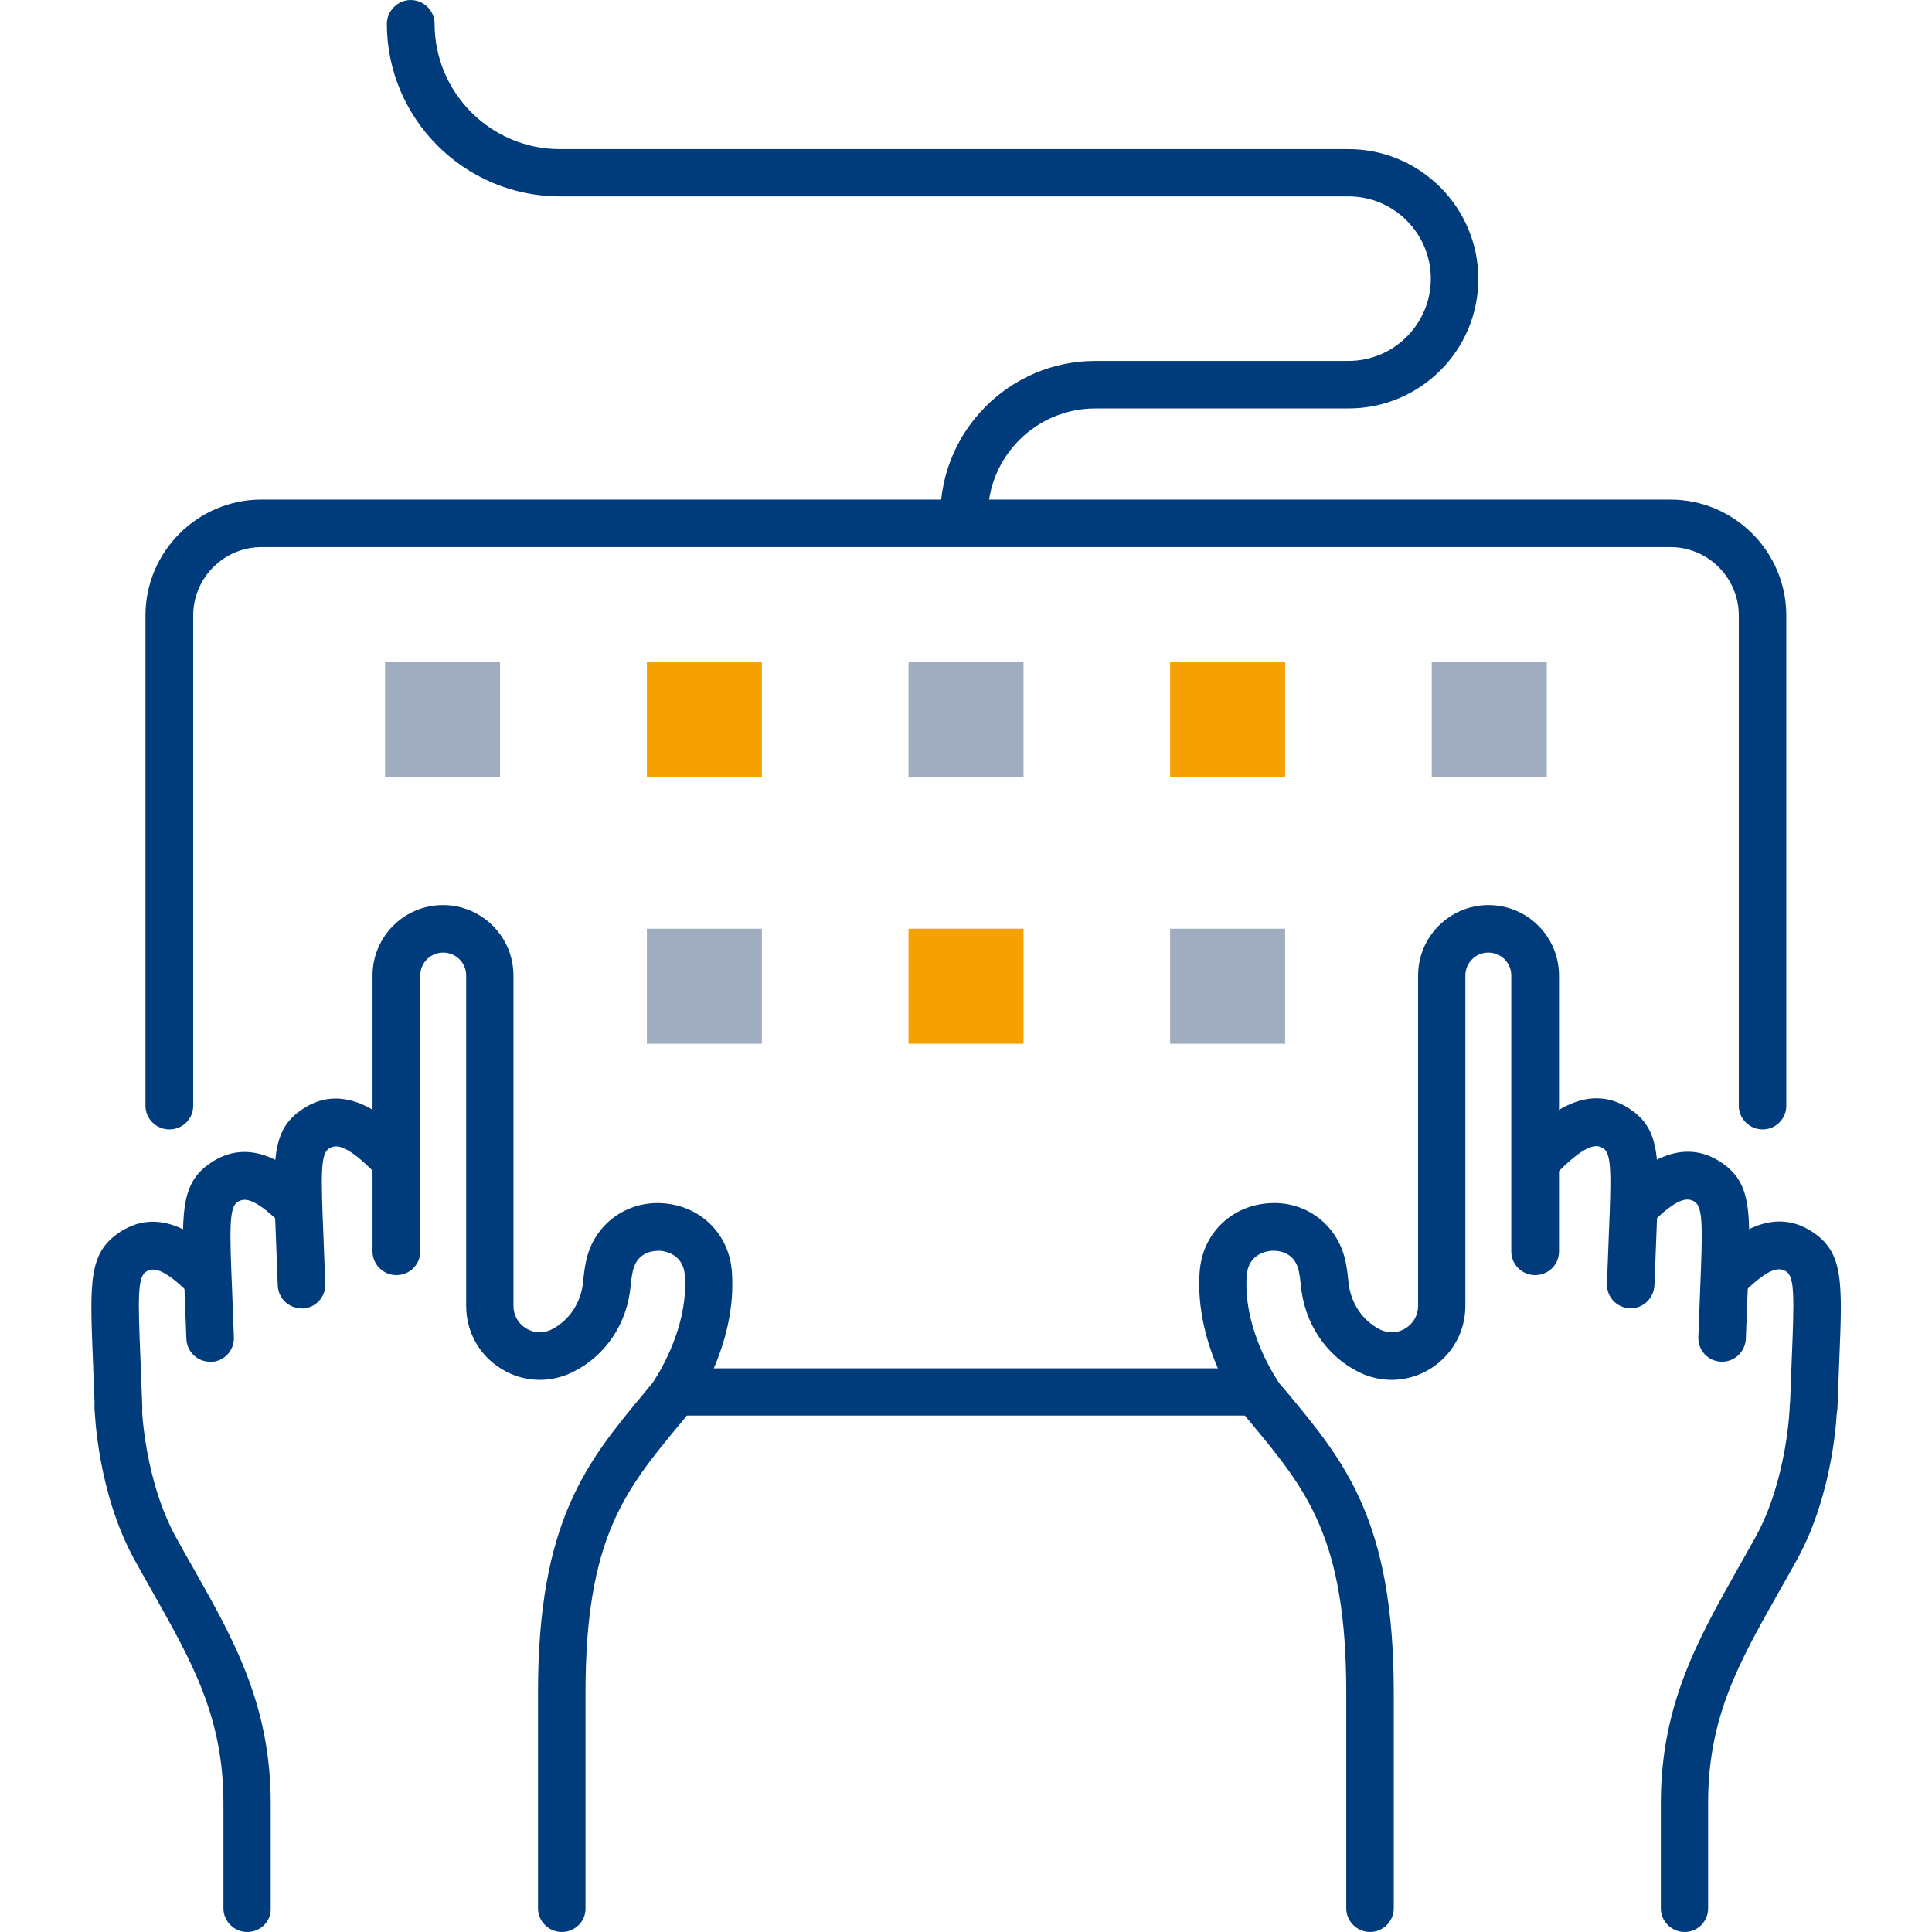 <?xml version="1.0" encoding="utf-8"?>
<!-- Generator: Adobe Illustrator 25.2.0, SVG Export Plug-In . SVG Version: 6.00 Build 0)  -->
<svg version="1.1" xmlns="http://www.w3.org/2000/svg" xmlns:xlink="http://www.w3.org/1999/xlink" x="0px" y="0px"
	 viewBox="0 0 85 85" style="enable-background:new 0 0 85 85;" xml:space="preserve">
<style type="text/css">
	.st0{display:none;}
	.st1{display:inline;}
	.st2{fill:#003B7C;}
	.st3{fill:#A0ADC1;}
	.st4{fill:#F5A101;}
</style>
<g id="Arbeitsplatz" class="st0">
	<g class="st1">
		<g>
			<path class="st2" d="M49.5,16.49h-4.88c-0.53,0-0.97-0.43-0.97-0.97s0.43-0.97,0.97-0.97h4.88c0.53,0,0.97,0.43,0.97,0.97
				S50.04,16.49,49.5,16.49z"/>
		</g>
		<g>
			<path class="st2" d="M45.75,24.97c-0.39,0-0.77-0.24-0.91-0.64c-0.18-0.5,0.08-1.06,0.58-1.24l4.93-1.79
				c0.5-0.18,1.06,0.08,1.24,0.58c0.18,0.5-0.08,1.06-0.58,1.24l-4.93,1.79C45.97,24.95,45.86,24.97,45.75,24.97z"/>
		</g>
		<g>
			<path class="st2" d="M51.06,9.82c-0.11,0-0.22-0.02-0.33-0.06l-4.9-1.78c-0.5-0.18-0.76-0.74-0.58-1.24s0.74-0.76,1.24-0.58
				l4.9,1.78c0.5,0.18,0.76,0.74,0.58,1.24C51.83,9.57,51.46,9.82,51.06,9.82z"/>
		</g>
		<g>
			<path class="st2" d="M34.09,62.66c-0.41,0-0.79-0.26-0.92-0.67c-0.17-0.51,0.11-1.05,0.62-1.22l2.76-0.9
				c13-3.59,26.69-3.55,39.63,0.1l2.8,0.79c0.51,0.14,0.81,0.68,0.67,1.19c-0.14,0.52-0.68,0.81-1.19,0.67l-2.8-0.79
				c-12.6-3.56-25.93-3.6-38.55-0.11l-2.72,0.89C34.29,62.64,34.18,62.66,34.09,62.66z"/>
		</g>
		<g>
			<path class="st2" d="M78.71,85c-0.53,0-0.97-0.43-0.97-0.97V44.45c0-0.92-0.75-1.67-1.67-1.67H36.72c-0.92,0-1.67,0.75-1.67,1.67
				v39.58c0,0.53-0.43,0.97-0.97,0.97s-0.97-0.43-0.97-0.97V44.45c0-1.99,1.62-3.6,3.6-3.6h39.35c1.99,0,3.6,1.62,3.6,3.6v39.58
				C79.68,84.57,79.24,85,78.71,85z"/>
		</g>
		<g>
			<path class="st2" d="M71.81,42.78c-0.53,0-0.97-0.43-0.97-0.97v-1.13c0-1.62-1.32-2.94-2.94-2.94h-9.24
				c-1.62,0-2.94,1.32-2.94,2.94v1.13c0,0.53-0.43,0.97-0.97,0.97s-0.97-0.43-0.97-0.97v-1.13c0-2.69,2.19-4.87,4.87-4.87h9.24
				c2.69,0,4.87,2.19,4.87,4.87v1.13C72.77,42.35,72.34,42.78,71.81,42.78z"/>
		</g>
		<g>
			<path class="st2" d="M63.28,37.2c-0.53,0-0.97-0.37-0.97-0.83V30.6c0-0.46,0.43-0.83,0.97-0.83s0.97,0.37,0.97,0.83v5.77
				C64.24,36.83,63.81,37.2,63.28,37.2z"/>
		</g>
		<g>
			<path class="st2" d="M65.08,31.07h-7.62c-0.53,0-0.97-0.43-0.97-0.97V0.97c0-0.53,0.43-0.97,0.97-0.97h7.62c2.75,0,5,2.24,5,5
				v21.08C70.07,28.83,67.83,31.07,65.08,31.07z M58.42,29.13h6.66c1.69,0,3.06-1.37,3.06-3.06V5c0-1.69-1.37-3.06-3.06-3.06h-6.66
				V29.13z"/>
		</g>
		<g>
			<path class="st3" d="M61.2,26.35V4.71h4c0.09,0,0.15,0.07,0.15,0.15V26.2c0,0.09-0.07,0.15-0.15,0.15H61.2z"/>
		</g>
		<g>
			<path class="st2" d="M23.65,85c-0.53,0-0.97-0.43-0.97-0.97V62.66H7.26v21.38c0,0.53-0.43,0.97-0.97,0.97s-0.97-0.43-0.97-0.97
				V61.69c0-0.53,0.43-0.97,0.97-0.97h17.36c0.53,0,0.97,0.43,0.97,0.97v22.34C24.61,84.57,24.18,85,23.65,85z"/>
		</g>
		<g>
			<path class="st2" d="M6.29,62.66c-0.53,0-0.97-0.43-0.97-0.97V44.8c0-0.53,0.43-0.97,0.97-0.97s0.97,0.43,0.97,0.97v16.89
				C7.26,62.22,6.82,62.66,6.29,62.66z"/>
		</g>
		<g>
			<path class="st2" d="M23.65,57.33H11.89c-0.53,0-0.97-0.43-0.97-0.97s0.43-0.97,0.97-0.97h11.76c0.53,0,0.97,0.43,0.97,0.97
				S24.18,57.33,23.65,57.33z"/>
		</g>
	</g>
</g>
<g id="Kaufmann1" class="st0">
	<g class="st1">
		<g>
			<g>
				<g>
					<path class="st2" d="M42.09,42.67c-0.23,0-0.45-0.08-0.64-0.24l-5.98-5.16c-0.41-0.35-0.45-0.97-0.1-1.37
						c0.35-0.41,0.97-0.45,1.37-0.1l5.98,5.16c0.41,0.35,0.45,0.97,0.1,1.37C42.63,42.56,42.36,42.67,42.09,42.67z"/>
				</g>
			</g>
			<g>
				<path class="st2" d="M24.34,38.3c-8.1,0-14.69-7.77-14.69-17.33S16.24,3.64,24.34,3.64c8.1,0,14.69,7.77,14.69,17.33
					S32.44,38.3,24.34,38.3z M24.34,5.59c-7.03,0-12.74,6.9-12.74,15.38c0,8.48,5.72,15.38,12.74,15.38s12.74-6.9,12.74-15.38
					C37.08,12.49,31.37,5.59,24.34,5.59z"/>
			</g>
		</g>
		<g>
			<g>
				<path class="st2" d="M46.98,33.65V8.75c0-3.61,2.94-6.54,6.54-6.54h19.01c3.61,0,6.54,2.94,6.54,6.54v11.81
					c0,3.61-2.94,6.54-6.54,6.54H53.72L46.98,33.65z M53.53,4.16c-2.54,0-4.6,2.06-4.6,4.6v20.3l4.01-3.89h19.6
					c2.53,0,4.6-2.06,4.6-4.6V8.75c0-2.53-2.06-4.6-4.6-4.6H53.53z"/>
			</g>
		</g>
		<g>
			<path class="st2" d="M66.06,69.43H50.39c-0.54,0-0.97-0.44-0.97-0.97c0-0.54,0.44-0.97,0.97-0.97h14.5l13.71-26.1H47.98
				L31.66,69.43H8.08C3.62,69.43,0,65.81,0,61.36V45.87l11.64-10.34c0.4-0.36,1.01-0.32,1.37,0.08c0.36,0.4,0.32,1.02-0.08,1.37
				L1.95,46.74v14.61c0,3.38,2.75,6.13,6.13,6.13h22.46l16.33-28.05h34.95L66.06,69.43z"/>
		</g>
		<g>
			<path class="st2" d="M24.34,60.49l-7.45-11.94l3.4-7.26c0.23-0.48,0.8-0.69,1.29-0.47c0.49,0.23,0.7,0.81,0.47,1.29l-2.95,6.3
				l5.24,8.4l5.24-8.4l-2.95-6.3c-0.23-0.49-0.02-1.07,0.47-1.29c0.49-0.23,1.07-0.02,1.29,0.47l3.4,7.26L24.34,60.49z"/>
		</g>
		<g>
			<path class="st2" d="M85,82.79H0.97C0.44,82.79,0,82.35,0,81.82s0.44-0.97,0.97-0.97h81.27L75.9,63.05h-7.08
				c-0.54,0-0.97-0.44-0.97-0.97c0-0.54,0.44-0.97,0.97-0.97h8.45L85,82.79z"/>
		</g>
		<g>
			<polygon class="st3" points="60.16,44.13 69.27,53.24 74.05,44.13 			"/>
		</g>
	</g>
</g>
<g id="Materialbestellung2" class="st0">
	<g class="st1">
		<g>
			<path class="st2" d="M27.83,36.17c-0.19,0-0.38-0.05-0.55-0.15l-13.96-8.06c-0.34-0.2-0.55-0.56-0.55-0.96s0.21-0.76,0.56-0.95
				l13.96-7.93c0.34-0.19,0.75-0.19,1.09,0l13.96,7.93c0.34,0.2,0.56,0.56,0.56,0.95c0,0.39-0.21,0.76-0.55,0.96l-13.96,8.06
				C28.21,36.12,28.02,36.17,27.83,36.17z M16.08,27.01l11.75,6.78l11.75-6.78l-11.75-6.67L16.08,27.01z"/>
		</g>
		<g>
			<path class="st2" d="M27.83,52.29c-0.19,0-0.38-0.05-0.55-0.15l-13.96-8.06c-0.34-0.2-0.55-0.56-0.55-0.95V27
				c0-0.61,0.49-1.1,1.1-1.1s1.1,0.49,1.1,1.1v15.49l13.41,7.74c0.53,0.3,0.71,0.98,0.4,1.5C28.58,52.09,28.21,52.29,27.83,52.29z"
				/>
		</g>
		<g>
			<path class="st2" d="M27.83,52.29c-0.38,0-0.75-0.2-0.95-0.55c-0.3-0.53-0.12-1.2,0.4-1.5l13.41-7.74V27c0-0.61,0.49-1.1,1.1-1.1
				s1.1,0.49,1.1,1.1v16.12c0,0.39-0.21,0.76-0.55,0.95l-13.96,8.06C28.21,52.24,28.02,52.29,27.83,52.29z"/>
		</g>
		<g>
			<path class="st2" d="M27.83,46.88c-0.61,0-1.1-0.49-1.1-1.1V35.06c0-0.61,0.49-1.1,1.1-1.1s1.1,0.49,1.1,1.1v10.71
				C28.93,46.38,28.44,46.88,27.83,46.88z"/>
		</g>
		<g>
			<path class="st2" d="M78.17,62.91H67.06c-0.61,0-1.1-0.49-1.1-1.1s0.49-1.1,1.1-1.1h11.11c0.61,0,1.1,0.49,1.1,1.1
				S78.78,62.91,78.17,62.91z"/>
		</g>
		<g>
			<path class="st2" d="M33.36,82.47c-3.66,0-6.63-2.97-6.63-6.63s2.97-6.63,6.63-6.63s6.63,2.97,6.63,6.63S37.02,82.47,33.36,82.47
				z M33.36,71.41c-2.44,0-4.43,1.99-4.43,4.43c0,2.44,1.99,4.43,4.43,4.43s4.43-1.99,4.43-4.43C37.79,73.4,35.8,71.41,33.36,71.41z
				"/>
		</g>
		<g>
			<path class="st2" d="M21.76,82.47c-3.66,0-6.63-2.97-6.63-6.63s2.97-6.63,6.63-6.63c1.72,0,3.36,0.66,4.6,1.86
				c0.44,0.42,0.45,1.12,0.03,1.56s-1.12,0.45-1.56,0.03c-0.83-0.8-1.92-1.25-3.07-1.25c-2.44,0-4.43,1.99-4.43,4.43
				c0,2.44,1.99,4.43,4.43,4.43c1.15,0,2.24-0.44,3.07-1.25c0.44-0.42,1.13-0.41,1.56,0.03c0.42,0.44,0.41,1.13-0.03,1.56
				C25.11,81.81,23.48,82.47,21.76,82.47z"/>
		</g>
		<g>
			<path class="st2" d="M79.62,74.28h-7.69c-0.61,0-1.1-0.49-1.1-1.1s0.49-1.1,1.1-1.1h5.48v-2.87c0-7.52-1.28-15.37-3.61-22.11
				c-1.15-3.11-4.31-4.54-6.75-4.54H61.5v16.67c0,2.91-2.36,5.27-5.27,5.27H2.2v4.76c0,1.55,1.26,2.81,2.81,2.81h7.82
				c0.61,0,1.1,0.49,1.1,1.1s-0.49,1.1-1.1,1.1H5.02C2.25,74.28,0,72.03,0,69.26V62.3h56.23c1.69,0,3.07-1.38,3.07-3.07V40.36h7.76
				c3.29,0,7.3,1.86,8.83,6c2.41,6.99,3.73,15.09,3.73,22.85V74.28z"/>
		</g>
		<g>
			<path class="st2" d="M67.09,82.47c-3.66,0-6.63-2.97-6.63-6.63s2.97-6.63,6.63-6.63c3.66,0,6.63,2.97,6.63,6.63
				S70.74,82.47,67.09,82.47z M67.09,71.41c-2.44,0-4.43,1.99-4.43,4.43c0,2.44,1.99,4.43,4.43,4.43c2.44,0,4.43-1.99,4.43-4.43
				C71.52,73.4,69.53,71.41,67.09,71.41z"/>
		</g>
		<g>
			<path class="st2" d="M58.06,74.28H42.31c-0.61,0-1.1-0.49-1.1-1.1s0.49-1.1,1.1-1.1h15.75c0.61,0,1.1,0.49,1.1,1.1
				S58.67,74.28,58.06,74.28z"/>
		</g>
		<g>
			<path class="st2" d="M60.4,42.56c-0.61,0-1.1-0.49-1.1-1.1v-5.75c0-0.61,0.49-1.1,1.1-1.1s1.1,0.49,1.1,1.1v5.75
				C61.5,42.07,61,42.56,60.4,42.56z"/>
		</g>
		<g>
			<path class="st2" d="M53.84,59.33H2.56C1.15,59.33,0,58.18,0,56.77V15.42C0,12.98,1.99,11,4.43,11l63.96-0.04V2.53L85,16.61
				L68.39,30.68v-8.43H42.31c-0.61,0-1.1-0.49-1.1-1.1c0-0.61,0.49-1.1,1.1-1.1h28.28v5.88l11-9.32l-11-9.32v5.88L4.43,13.2
				c-1.23,0-2.22,1-2.22,2.22v41.35c0,0.2,0.16,0.36,0.36,0.36h51.28c0.2,0,0.35-0.16,0.35-0.36V25.24c0-0.61,0.49-1.1,1.1-1.1
				s1.1,0.49,1.1,1.1v31.53C56.39,58.18,55.25,59.33,53.84,59.33z"/>
		</g>
		<g>
			<path class="st4" d="M67.06,45.08h-3.04v11.51h9.68c-0.57-3-1.31-5.91-2.25-8.63C70.7,45.98,68.65,45.08,67.06,45.08z"/>
		</g>
	</g>
</g>
<g id="Auszeichnung" class="st0">
	<g class="st1">
		<g>
			<path class="st2" d="M32.7,85c-0.27,0-0.54-0.08-0.77-0.25c-0.41-0.3-0.61-0.79-0.52-1.28l1.61-9.4
				c0.09-0.52-0.08-1.06-0.46-1.43l-6.83-6.66c-0.36-0.35-0.49-0.86-0.33-1.34c0.15-0.48,0.56-0.82,1.06-0.9l9.44-1.37
				c0.53-0.08,0.98-0.41,1.21-0.88l4.22-8.55c0.44-0.9,1.91-0.9,2.35,0v0l4.22,8.55c0.24,0.48,0.69,0.8,1.21,0.88l9.44,1.37
				c0.5,0.07,0.9,0.42,1.06,0.9c0.15,0.48,0.03,0.99-0.33,1.34l-6.83,6.66c-0.38,0.37-0.55,0.9-0.46,1.43l1.61,9.4
				c0.08,0.5-0.11,0.99-0.52,1.28s-0.93,0.34-1.38,0.1l-8.44-4.44c-0.47-0.25-1.03-0.25-1.5,0l-8.44,4.44
				C33.11,84.95,32.9,85,32.7,85z M42.5,78.31c0.56,0,1.13,0.14,1.64,0.41l7.36,3.87l-1.4-8.19c-0.2-1.15,0.18-2.31,1.01-3.12
				l5.95-5.8l-8.23-1.2c-1.15-0.17-2.14-0.89-2.66-1.93l-3.68-7.45l-3.68,7.45c-0.51,1.04-1.51,1.76-2.66,1.93l-8.23,1.2l5.95,5.8
				c0.83,0.81,1.21,1.98,1.02,3.12l-1.41,8.19l7.36-3.87C41.37,78.44,41.94,78.31,42.5,78.31z M57.94,64.61
				C57.94,64.61,57.94,64.61,57.94,64.61L57.94,64.61z"/>
		</g>
		<g>
			<path class="st4" d="M37.78,74.88c0.36-2.09-0.33-4.22-1.85-5.7l-1.72-1.68l2.38-0.35c2.1-0.3,3.91-1.62,4.85-3.53l1.06-2.15
				l1.06,2.15c0.94,1.9,2.75,3.22,4.85,3.53l2.38,0.34l-1.72,1.68c-1.52,1.48-2.21,3.61-1.85,5.7l0.41,2.37l-2.13-1.12
				c-0.92-0.48-1.96-0.74-3-0.74c-1.04,0-2.08,0.26-3,0.74l-2.13,1.12L37.78,74.88z"/>
		</g>
		<g>
			<g id="XMLID_156_">
				<g id="XMLID_157_">
					<g id="XMLID_160_">
						<path class="st2" d="M78.96,74.02H55.95c-0.53,0-0.96-0.43-0.96-0.96s0.43-0.96,0.96-0.96h21.09V60.83
							c0-2.75-0.7-5.32-2.03-7.44c-0.77-1.22-1.69-2.28-2.75-3.13c-4.8-3.86-17.33-10.67-17.45-10.73c-0.47-0.25-0.64-0.83-0.39-1.3
							c0.25-0.47,0.83-0.64,1.3-0.39c0.52,0.28,12.8,6.96,17.74,10.93c1.23,0.98,2.29,2.2,3.17,3.6c1.52,2.43,2.32,5.35,2.32,8.46
							V74.02z"/>
					</g>
				</g>
			</g>
			<g id="XMLID_60_">
				<g id="XMLID_154_">
					<g id="XMLID_155_">
						<path class="st2" d="M29.05,74.02H6.04V60.83c0-3.11,0.8-6.03,2.32-8.46c0.88-1.4,1.95-2.62,3.17-3.6
							c4.94-3.97,17.22-10.64,17.74-10.93c0.47-0.25,1.05-0.08,1.3,0.39c0.25,0.47,0.08,1.05-0.39,1.3
							c-0.13,0.07-12.65,6.87-17.45,10.73c-1.06,0.85-1.98,1.9-2.75,3.13c-1.33,2.12-2.03,4.69-2.03,7.44V72.1h21.09
							c0.53,0,0.96,0.43,0.96,0.96S29.58,74.02,29.05,74.02z"/>
					</g>
				</g>
			</g>
		</g>
		<g>
			<path class="st2" d="M42.5,46.32c-10.38,0-18.83-10.39-18.83-23.16C23.67,10.39,32.11,0,42.5,0c10.39,0,18.83,10.39,18.83,23.16
				C61.33,35.93,52.89,46.32,42.5,46.32z M42.5,1.92c-9.33,0-16.92,9.53-16.92,21.24c0,11.71,7.59,21.25,16.92,21.25
				c9.33,0,16.92-9.53,16.92-21.25C59.42,11.45,51.83,1.92,42.5,1.92z"/>
		</g>
	</g>
</g>
<g id="Kaufmann2" class="st0">
	<g class="st1">
		<g>
			<path class="st2" d="M42.59,33.07c-7.45,0-13.5-7.42-13.5-16.53S35.14,0,42.59,0s13.5,7.42,13.5,16.53S50.04,33.07,42.59,33.07z
				 M42.59,1.96c-6.37,0-11.55,6.54-11.55,14.58s5.18,14.58,11.55,14.58s11.55-6.54,11.55-14.58S48.96,1.96,42.59,1.96z"/>
		</g>
		<g>
			<path class="st4" d="M42.59,4.72c-0.85,0-1.68,0.17-2.46,0.48c3.65,1.43,6.32,5.97,6.32,11.33c0,5.36-2.67,9.9-6.32,11.33
				c0.78,0.31,1.6,0.48,2.46,0.48c4.84,0,8.78-5.3,8.78-11.81S47.43,4.72,42.59,4.72z"/>
		</g>
		<g>
			<g>
				<g>
					<path class="st2" d="M42.59,54.33c-0.24,0-0.49-0.09-0.68-0.27l-4.92-4.72c-0.23-0.23-0.34-0.55-0.29-0.88l2.27-12.91
						c0.09-0.53,0.6-0.89,1.13-0.79s0.89,0.6,0.79,1.13l-2.18,12.4l3.86,3.71l3.86-3.71l-2.18-12.4c-0.09-0.53,0.26-1.04,0.79-1.13
						c0.53-0.09,1.04,0.26,1.13,0.79l2.27,12.91c0.06,0.32-0.05,0.65-0.29,0.88l-4.92,4.72C43.08,54.24,42.83,54.33,42.59,54.33z"/>
				</g>
			</g>
		</g>
		<g>
			<path class="st2" d="M42.5,68.25c-8.78,0-15.93-7.15-15.93-15.93c0-0.54,0.44-0.98,0.98-0.98s0.98,0.44,0.98,0.98
				c0,7.7,6.27,13.97,13.97,13.97c7.7,0,13.97-6.27,13.97-13.97c0-0.54,0.44-0.98,0.98-0.98c0.54,0,0.98,0.44,0.98,0.98
				C58.43,61.1,51.28,68.25,42.5,68.25z"/>
		</g>
		<g>
			<path class="st2" d="M48.55,85H36.45l-0.7-2.43c-0.93-3.23-3.13-5.98-6.19-7.74c-3.13-1.82-6.6-2.34-9.87-1.53l-2.46,0.61
				l-6.05-10.48l1.76-1.82c2.28-2.36,3.8-6.42,3.8-10.1v-8.57c0-2.23,0.58-4.34,1.67-6.09c0.64-1.01,1.41-1.89,2.29-2.6
				c3.48-2.8,12.11-7.49,12.47-7.68c0.47-0.26,1.07-0.08,1.33,0.39c0.26,0.47,0.08,1.07-0.39,1.33c-0.09,0.05-8.84,4.8-12.18,7.49
				c-0.71,0.57-1.34,1.29-1.86,2.11c-0.9,1.44-1.37,3.18-1.37,5.05v8.57c0,4.21-1.71,8.71-4.35,11.46l-0.74,0.76l4.58,7.94
				l1.03-0.25c3.77-0.93,7.75-0.34,11.21,1.67c3.6,2.07,6.12,5.23,7.2,8.96l0.29,1.02h9.16l0.29-1.02c1.07-3.73,3.59-6.88,7.08-8.89
				c3.57-2.07,7.56-2.67,11.33-1.74l1.03,0.25l4.58-7.94l-0.73-0.76c-2.55-2.64-4.19-7.14-4.18-11.46v-8.56
				c0-1.87-0.48-3.61-1.37-5.05c-0.52-0.83-1.14-1.54-1.86-2.11c-3.34-2.69-12.09-7.44-12.18-7.49c-0.48-0.26-0.65-0.85-0.39-1.33
				c0.26-0.48,0.85-0.65,1.33-0.39c0.37,0.2,9,4.89,12.47,7.68c0.89,0.71,1.66,1.59,2.29,2.6c1.09,1.75,1.67,3.85,1.67,6.09v8.57
				c-0.01,3.78,1.45,7.84,3.63,10.1l1.76,1.82L67.78,73.9l-2.46-0.61c-3.27-0.81-6.74-0.28-9.79,1.48
				c-3.15,1.81-5.34,4.55-6.27,7.79L48.55,85z"/>
		</g>
	</g>
</g>
<g id="Preisvergleich2" class="st0">
	<g class="st1">
		<g>
			<path class="st2" d="M49.05,31.32c-0.51,0-0.93-0.42-0.93-0.93v-12.2c0-0.51,0.42-0.93,0.93-0.93s0.93,0.42,0.93,0.93v12.2
				C49.98,30.9,49.56,31.32,49.05,31.32z"/>
		</g>
		<g>
			<path class="st2" d="M42.5,50.94c-0.51,0-0.93-0.42-0.93-0.93V21.44l7.01-4.05c0.45-0.26,1.01-0.1,1.27,0.34
				c0.26,0.44,0.1,1.01-0.34,1.27l-6.08,3.51v27.51C43.43,50.53,43.01,50.94,42.5,50.94z"/>
		</g>
		<g>
			<path class="st2" d="M42.5,50.94c-0.16,0-0.32-0.04-0.46-0.12l-7.01-4.05V17.66l7.01-4.05c0.45-0.26,1.01-0.1,1.27,0.34
				c0.26,0.44,0.1,1.01-0.34,1.27l-6.08,3.51V45.7l6.08,3.51c0.44,0.26,0.6,0.82,0.34,1.27C43.13,50.78,42.82,50.94,42.5,50.94z"/>
		</g>
		<g>
			<path class="st2" d="M37.92,17.98c-0.51,0-0.93-0.42-0.93-0.93V4.85c0-0.51,0.42-0.93,0.93-0.93s0.93,0.42,0.93,0.93v12.2
				C38.85,17.56,38.44,17.98,37.92,17.98z"/>
		</g>
		<g>
			<path class="st2" d="M31.38,44.59c-0.51,0-0.93-0.42-0.93-0.93V8.1l7.01-4.05c0.45-0.26,1.01-0.1,1.27,0.34
				c0.26,0.44,0.1,1.01-0.34,1.27L32.3,9.17v34.49C32.3,44.18,31.89,44.59,31.38,44.59z"/>
		</g>
		<g>
			<path class="st2" d="M53.62,57.56l-7.48-4.32V30.99l7.48-4.32l7.48,4.32v22.25L53.62,57.56z M48,52.17l5.62,3.24l5.62-3.24V32.06
				l-5.62-3.24L48,32.06V52.17z"/>
		</g>
		<g>
			<polygon class="st4" points="49.59,32.98 49.59,51.25 53.62,53.58 53.62,35.31 57.66,32.98 53.62,30.65 			"/>
		</g>
		<g>
			<path class="st2" d="M49.05,19.12c-0.16,0-0.32-0.04-0.46-0.12l-6.55-3.78c-0.44-0.26-0.6-0.82-0.34-1.27
				c0.25-0.44,0.81-0.6,1.27-0.34l6.55,3.78c0.44,0.26,0.6,0.82,0.34,1.27C49.68,18.95,49.37,19.12,49.05,19.12z"/>
		</g>
		<g>
			<path class="st2" d="M31.37,44.59c-0.16,0-0.32-0.04-0.46-0.12l-7.01-4.05V4.32L31.38,0l7.01,4.05c0.44,0.26,0.6,0.82,0.34,1.27
				c-0.26,0.44-0.82,0.6-1.27,0.34l-6.08-3.51l-5.62,3.25v33.96l6.08,3.51c0.44,0.26,0.6,0.82,0.34,1.27
				C32.01,44.43,31.7,44.59,31.37,44.59z"/>
		</g>
		<g>
			<path class="st2" d="M66.54,61.75H18.46c-2.83,0-5.14-2.3-5.14-5.14V23.09c0-2.83,2.3-5.14,5.14-5.14h3.4
				c0.51,0,0.93,0.42,0.93,0.93c0,0.51-0.42,0.93-0.93,0.93h-3.4c-1.81,0-3.28,1.47-3.28,3.28v33.52c0,1.81,1.47,3.28,3.28,3.28
				h48.07c1.81,0,3.28-1.47,3.28-3.28V23.09c0-1.81-1.47-3.28-3.28-3.28H52.87c-0.51,0-0.93-0.42-0.93-0.93
				c0-0.51,0.42-0.93,0.93-0.93h13.67c2.83,0,5.14,2.3,5.14,5.14v33.52C71.67,59.44,69.37,61.75,66.54,61.75z"/>
		</g>
		<g>
			<path class="st2" d="M59.47,68.24H25.53c-0.31,0-0.59-0.15-0.77-0.41s-0.21-0.58-0.1-0.86l2.57-6.49
				c0.19-0.48,0.73-0.71,1.2-0.52c0.48,0.19,0.71,0.73,0.52,1.2l-2.06,5.22h31.22l-2.07-5.22c-0.19-0.48,0.05-1.02,0.52-1.2
				c0.47-0.19,1.01,0.04,1.2,0.52l2.57,6.49c0.11,0.29,0.08,0.61-0.1,0.86C60.07,68.09,59.78,68.24,59.47,68.24z"/>
		</g>
		<g>
			<path class="st2" d="M69.42,85H15.58c-1.05,0-1.99-0.54-2.52-1.44c-0.53-0.9-0.55-1.99-0.04-2.91l4.92-8.87
				c0.16-0.29,0.47-0.48,0.81-0.48h47.5c0.34,0,0.65,0.18,0.81,0.48l4.92,8.87c0.51,0.92,0.49,2-0.04,2.91S70.46,85,69.42,85z
				 M19.3,73.16l-4.65,8.39c-0.27,0.48-0.08,0.91,0.01,1.07c0.09,0.16,0.37,0.53,0.92,0.53h53.83c0.55,0,0.83-0.37,0.92-0.53
				c0.09-0.16,0.28-0.58,0.01-1.07l-4.65-8.39H19.3z"/>
		</g>
		<g>
			<polygon class="st3" points="17.69,80.83 20.66,75.47 64.34,75.47 67.31,80.83 			"/>
		</g>
	</g>
</g>
<g id="Laptop" class="st0">
	<g class="st1">
		<g>
			<path class="st2" d="M78.43,56.84H6.57c-0.51,0-0.93-0.42-0.93-0.93v-44.7c0-2.91,2.37-5.28,5.28-5.28h63.15
				c2.91,0,5.28,2.37,5.28,5.28v44.7C79.36,56.42,78.94,56.84,78.43,56.84z M7.51,54.98h69.99V11.21c0-1.89-1.53-3.42-3.42-3.42
				H10.93c-1.89,0-3.42,1.53-3.42,3.42V54.98z"/>
		</g>
		<g>
			<path class="st2" d="M72.43,48.29H12.57c-0.51,0-0.93-0.42-0.93-0.93v-34.5c0-0.51,0.42-0.93,0.93-0.93h59.85
				c0.51,0,0.93,0.42,0.93,0.93v34.5C73.36,47.87,72.94,48.29,72.43,48.29z M13.51,46.42h57.99V13.79H13.51V46.42z"/>
		</g>
		<g>
			<path class="st2" d="M84.07,72.34H0.93c-0.3,0-0.59-0.15-0.76-0.4c-0.17-0.25-0.22-0.57-0.11-0.85l5.64-15.5
				c0.18-0.48,0.71-0.73,1.19-0.56c0.48,0.18,0.73,0.71,0.56,1.19L2.26,70.47h80.48l-5.19-14.25c-0.18-0.48,0.07-1.02,0.56-1.19
				c0.49-0.17,1.02,0.07,1.19,0.56l5.64,15.5c0.1,0.29,0.06,0.6-0.11,0.85C84.66,72.19,84.37,72.34,84.07,72.34z"/>
		</g>
		<g>
			<path class="st2" d="M77.33,79.07H7.67C3.44,79.07,0,75.63,0,71.4c0-0.51,0.42-0.93,0.93-0.93s0.93,0.42,0.93,0.93
				c0,3.2,2.6,5.81,5.81,5.81h69.66c3.2,0,5.81-2.6,5.81-5.81c0-0.51,0.42-0.93,0.93-0.93S85,70.89,85,71.4
				C85,75.63,81.56,79.07,77.33,79.07z"/>
		</g>
		<g>
			<path class="st2" d="M48.8,62.91H34.85c-3.12,0-5.66-2.54-5.66-5.66v-1.35c0-0.51,0.42-0.93,0.93-0.93
				c0.51,0,0.93,0.42,0.93,0.93v1.35c0,2.09,1.7,3.79,3.79,3.79H48.8c2.09,0,3.79-1.7,3.79-3.79v-1.35c0-0.51,0.42-0.93,0.93-0.93
				c0.51,0,0.93,0.42,0.93,0.93v1.35C54.46,60.37,51.92,62.91,48.8,62.91z"/>
		</g>
		<g>
			<path class="st3" d="M42.5,24.42c9.54,0,18.51,1.41,26.31,3.87V16.47H16.19v11.82C23.99,25.82,32.96,24.42,42.5,24.42z"/>
		</g>
	</g>
</g>
<g id="Rohrbruch" class="st0">
	<g class="st1">
		<g>
			<path class="st3" d="M1.06,83.05c4.42,0,8.28-2.4,10.36-5.96c2.08,3.56,5.94,5.96,10.36,5.96s8.28-2.4,10.36-5.96
				c2.08,3.56,5.94,5.96,10.36,5.96c4.42,0,8.28-2.4,10.36-5.96c2.08,3.56,5.94,5.96,10.36,5.96s8.28-2.4,10.36-5.96
				c2.08,3.56,5.94,5.96,10.36,5.96V72.49c-4.42,0-8.28-2.4-10.36-5.96c-2.08,3.56-5.94,5.96-10.36,5.96s-8.28-2.4-10.36-5.96
				c-2.08,3.56-5.94,5.96-10.36,5.96c-4.42,0-8.28-2.4-10.36-5.96c-2.08,3.56-5.94,5.96-10.36,5.96s-8.28-2.4-10.36-5.96
				c-2.08,3.56-5.94,5.96-10.36,5.96V83.05z"/>
		</g>
		<g>
			<path class="st2" d="M83.94,64.07c-4.07,0-7.91-1.93-10.36-5.13c-2.45,3.2-6.29,5.13-10.36,5.13s-7.91-1.93-10.36-5.13
				c-2.45,3.2-6.29,5.13-10.36,5.13s-7.91-1.93-10.36-5.13c-2.45,3.2-6.29,5.13-10.36,5.13s-7.91-1.93-10.36-5.13
				c-2.45,3.2-6.29,5.13-10.36,5.13C0.47,64.07,0,63.6,0,63.02s0.47-1.06,1.06-1.06c3.87,0,7.49-2.08,9.45-5.44
				c0.38-0.65,1.45-0.65,1.83,0c1.96,3.35,5.58,5.44,9.45,5.44c3.87,0,7.49-2.08,9.44-5.44c0.38-0.65,1.45-0.65,1.83,0
				c1.96,3.35,5.58,5.44,9.45,5.44s7.49-2.08,9.45-5.44c0.38-0.65,1.45-0.65,1.83,0c1.96,3.35,5.58,5.44,9.45,5.44
				c3.87,0,7.49-2.08,9.44-5.44c0.38-0.65,1.45-0.65,1.83,0c1.96,3.35,5.58,5.44,9.45,5.44c0.58,0,1.06,0.47,1.06,1.06
				S84.53,64.07,83.94,64.07z"/>
		</g>
		<g>
			<g>
				<path class="st2" d="M42.19,23.46c-5.93,0-10.75-4.82-10.75-10.75S36.26,1.95,42.19,1.95c5.93,0,10.76,4.82,10.76,10.75
					S48.12,23.46,42.19,23.46z M42.19,4.07c-4.76,0-8.64,3.88-8.64,8.64s3.87,8.64,8.64,8.64s8.64-3.88,8.64-8.64
					S46.95,4.07,42.19,4.07z"/>
			</g>
			<g>
				<path class="st2" d="M30.36,53.2c-0.58,0-1.06-0.47-1.06-1.06V39.35c0-2.29-1.02-4.43-2.81-5.86L14.8,24.12
					c-1.08-0.87-1.76-2.17-1.84-3.56c-0.09-1.39,0.42-2.76,1.4-3.77c1.75-1.8,4.73-1.93,6.77-0.3l6.79,5.44
					C31.5,24.81,36,26.4,40.58,26.4h3.78c4.35,0,8.51-1.37,12.02-3.95l7.78-5.74c1.51-1.11,3.49-1.28,5.17-0.43
					c1.68,0.85,2.72,2.54,2.72,4.42c0,1.57-0.75,3.05-2.01,3.98l-11.99,8.85c-1.91,1.41-3.05,3.67-3.05,6.05v11.84
					c0,0.58-0.47,1.06-1.06,1.06c-0.58,0-1.06-0.47-1.06-1.06V39.57c0-3.04,1.46-5.94,3.91-7.75l11.99-8.85
					c0.72-0.53,1.15-1.38,1.15-2.28c0-1.09-0.58-2.04-1.56-2.53c-0.97-0.49-2.08-0.4-2.96,0.25l-7.78,5.74
					c-3.87,2.85-8.46,4.36-13.27,4.36h-3.78c-5.07,0-10.04-1.75-13.99-4.92l-6.79-5.44c-1.2-0.96-2.93-0.91-3.93,0.12
					c-0.57,0.59-0.85,1.35-0.8,2.16c0.05,0.8,0.43,1.54,1.06,2.04l11.69,9.37c2.29,1.84,3.6,4.57,3.6,7.51v12.79
					C31.42,52.72,30.94,53.2,30.36,53.2z"/>
			</g>
		</g>
	</g>
</g>
<g id="Teamspirit" class="st0">
	<g class="st1">
		<g>
			<g>
				<path class="st2" d="M42.44,9.28c-0.58,0-1.06-0.47-1.06-1.06V1.06c0-0.58,0.47-1.06,1.06-1.06s1.06,0.47,1.06,1.06v7.16
					C43.5,8.8,43.03,9.28,42.44,9.28z"/>
			</g>
			<g>
				<path class="st2" d="M32.63,11.01c-0.43,0-0.84-0.27-0.99-0.7l-2.64-7.24c-0.2-0.55,0.08-1.15,0.63-1.35
					c0.55-0.2,1.15,0.08,1.35,0.63l2.64,7.24c0.2,0.55-0.08,1.15-0.63,1.35C32.88,10.99,32.75,11.01,32.63,11.01z"/>
			</g>
			<g>
				<path class="st2" d="M23.45,15.43c-0.3,0-0.6-0.13-0.81-0.38L17.82,9.3c-0.37-0.45-0.32-1.11,0.13-1.49
					c0.45-0.38,1.11-0.32,1.49,0.13l4.82,5.75c0.37,0.45,0.32,1.11-0.13,1.49C23.93,15.35,23.69,15.43,23.45,15.43z"/>
			</g>
			<g>
				<path class="st2" d="M17.58,21.54c-0.18,0-0.36-0.05-0.53-0.14l-6.82-3.94c-0.51-0.29-0.68-0.94-0.39-1.44
					c0.29-0.5,0.94-0.68,1.44-0.39l6.82,3.94c0.51,0.29,0.68,0.94,0.39,1.44C18.3,21.35,17.95,21.54,17.58,21.54z"/>
			</g>
			<g>
				<path class="st2" d="M68.4,23.06c-0.36,0-0.72-0.19-0.92-0.53c-0.29-0.51-0.12-1.15,0.39-1.44l5.84-3.37
					c0.51-0.29,1.15-0.12,1.44,0.39c0.29,0.51,0.12,1.15-0.39,1.44l-5.84,3.37C68.76,23.01,68.58,23.06,68.4,23.06z"/>
			</g>
			<g>
				<path class="st2" d="M62.03,16.06c-0.24,0-0.48-0.08-0.68-0.25c-0.45-0.38-0.51-1.04-0.13-1.49l4.67-5.57
					c0.38-0.45,1.04-0.51,1.49-0.13c0.45,0.38,0.51,1.04,0.13,1.49l-4.67,5.57C62.63,15.93,62.33,16.06,62.03,16.06z"/>
			</g>
			<g>
				<path class="st2" d="M52.25,11.56c-0.12,0-0.24-0.02-0.36-0.06c-0.55-0.2-0.83-0.81-0.63-1.35l2.62-7.2
					c0.2-0.55,0.81-0.83,1.35-0.63c0.55,0.2,0.83,0.81,0.63,1.35l-2.62,7.2C53.09,11.3,52.68,11.56,52.25,11.56z"/>
			</g>
		</g>
		<g>
			<g>
				<g>
					<g>
						<path class="st2" d="M58.45,85c-0.58,0-1.06-0.47-1.06-1.06V67.84c0-1.6-0.71-3.1-1.95-4.11l-4.83-3.97
							c-0.45-0.37-0.52-1.04-0.15-1.49c0.37-0.45,1.04-0.51,1.49-0.15l4.83,3.97c1.73,1.42,2.72,3.51,2.72,5.75v16.11
							C59.51,84.53,59.04,85,58.45,85z"/>
					</g>
					<g>
						<path class="st2" d="M26.55,85c-0.58,0-1.06-0.47-1.06-1.06V67.84c0-2.23,0.99-4.33,2.72-5.75l4.83-3.97
							c0.45-0.37,1.12-0.3,1.49,0.15c0.37,0.45,0.31,1.12-0.15,1.49l-4.83,3.97c-1.24,1.01-1.95,2.51-1.95,4.11v16.11
							C27.6,84.53,27.13,85,26.55,85z"/>
					</g>
					<g>
						<path class="st2" d="M52.48,83.74c-0.58,0-1.06-0.47-1.06-1.06L51.4,69.39c0-0.58,0.47-1.06,1.05-1.06c0,0,0,0,0.01,0
							c0.58,0,1.05,0.47,1.06,1.05l0.03,13.31C53.53,83.26,53.06,83.74,52.48,83.74z"/>
					</g>
					<g>
						<path class="st2" d="M32.52,83.74c-0.58,0-1.06-0.47-1.06-1.06l0.03-13.31c0-0.58,0.49-0.96,1.06-1.05
							c0.58,0,1.05,0.48,1.05,1.06l-0.03,13.29C33.58,83.26,33.1,83.74,32.52,83.74z"/>
					</g>
					<g>
						<path class="st2" d="M42.5,58.32c-6.11,0-11.08-4.97-11.08-11.08s4.97-11.08,11.08-11.08s11.08,4.97,11.08,11.08
							S48.61,58.32,42.5,58.32z M42.5,38.26c-4.95,0-8.97,4.02-8.97,8.97s4.02,8.97,8.97,8.97s8.97-4.02,8.97-8.97
							S47.45,38.26,42.5,38.26z"/>
					</g>
					<g>
						<path class="st4" d="M42.5,41.24c-0.88,0-1.71,0.19-2.46,0.53c2.08,0.94,3.53,3.03,3.53,5.45c0,2.43-1.45,4.51-3.53,5.45
							c0.75,0.34,1.58,0.53,2.46,0.53c3.3,0,5.99-2.69,5.99-5.99C48.49,43.93,45.8,41.24,42.5,41.24z"/>
					</g>
				</g>
			</g>
		</g>
		<g>
			<g>
				<g>
					<g>
						<g>
							<path class="st2" d="M1.89,77.09c-0.58,0-1.06-0.47-1.06-1.06V59.92c0-2.23,0.99-4.33,2.72-5.75l4.83-3.97
								c0.45-0.37,1.12-0.3,1.49,0.15c0.37,0.45,0.31,1.12-0.15,1.49l-4.83,3.97c-1.24,1.01-1.95,2.51-1.95,4.11v16.11
								C2.94,76.61,2.47,77.09,1.89,77.09z"/>
						</g>
						<g>
							<path class="st2" d="M7.86,75.82c-0.58,0-1.06-0.47-1.06-1.06l0.03-13.3c0-0.58,0.46-1.01,1.06-1.05
								c0.58,0,1.05,0.48,1.05,1.06L8.92,74.77C8.92,75.35,8.45,75.82,7.86,75.82z"/>
						</g>
						<g>
							<path class="st2" d="M17.84,50.4c-6.11,0-11.08-4.97-11.08-11.08s4.97-11.08,11.08-11.08c6.11,0,11.08,4.97,11.08,11.08
								S23.95,50.4,17.84,50.4z M17.84,30.35c-4.95,0-8.97,4.02-8.97,8.97s4.02,8.97,8.97,8.97c4.95,0,8.97-4.02,8.97-8.97
								S22.79,30.35,17.84,30.35z"/>
						</g>
					</g>
				</g>
			</g>
			<g>
				<g>
					<g>
						<g>
							<path class="st2" d="M83.11,77.09c-0.58,0-1.06-0.47-1.06-1.06V59.92c0-1.6-0.71-3.1-1.95-4.11l-4.83-3.97
								c-0.45-0.37-0.52-1.04-0.15-1.49c0.37-0.45,1.04-0.51,1.49-0.15l4.83,3.97c1.73,1.42,2.72,3.51,2.72,5.75v16.11
								C84.17,76.61,83.69,77.09,83.11,77.09z"/>
						</g>
						<g>
							<path class="st2" d="M77.14,75.82c-0.58,0-1.06-0.47-1.06-1.06l-0.02-13.29c0-0.58,0.47-1.06,1.05-1.06c0,0,0.01,0,0.01,0
								c0.58,0,1.05,0.47,1.06,1.05l0.02,13.3C78.19,75.35,77.72,75.82,77.14,75.82z"/>
						</g>
						<g>
							<path class="st2" d="M67.16,50.4c-6.11,0-11.08-4.97-11.08-11.08s4.97-11.08,11.08-11.08c6.11,0,11.08,4.97,11.08,11.08
								S73.27,50.4,67.16,50.4z M67.16,30.35c-4.95,0-8.97,4.02-8.97,8.97s4.02,8.97,8.97,8.97c4.95,0,8.97-4.02,8.97-8.97
								S72.11,30.35,67.16,30.35z"/>
						</g>
					</g>
				</g>
			</g>
		</g>
	</g>
</g>
<g id="Preisvergleich" class="st0">
	<g class="st1">
		<g>
			<path class="st2" d="M73.03,55.47H11.97c-3.56,0-6.45-2.89-6.45-6.45V6.45C5.52,2.89,8.42,0,11.97,0h61.09c0.01,0,0.02,0,0.03,0
				c3.52,0.04,6.38,2.92,6.38,6.45v42.57C79.48,52.58,76.58,55.47,73.03,55.47z M11.97,2.21c-2.34,0-4.24,1.9-4.24,4.24v42.57
				c0,2.34,1.9,4.24,4.24,4.24h61.05c2.34,0,4.24-1.9,4.24-4.24V6.45c0-2.34-1.9-4.24-4.24-4.24H11.97z"/>
		</g>
		<g>
			<path class="st2" d="M64.06,63.71H20.94c-0.37,0-0.71-0.18-0.91-0.48s-0.25-0.69-0.11-1.03l3.26-8.24
				c0.23-0.57,0.87-0.85,1.43-0.62c0.57,0.22,0.85,0.87,0.62,1.43l-2.66,6.73h39.87l-2.66-6.73c-0.22-0.57,0.06-1.21,0.62-1.43
				c0.56-0.23,1.21,0.05,1.43,0.62l3.26,8.24c0.13,0.34,0.09,0.72-0.11,1.03S64.42,63.71,64.06,63.71z"/>
		</g>
		<g>
			<path class="st2" d="M76.68,85H8.32c-1.31,0-2.48-0.67-3.14-1.79c-0.66-1.12-0.68-2.48-0.05-3.62l6.24-11.26
				c0.2-0.35,0.56-0.57,0.97-0.57h60.33c0.4,0,0.77,0.22,0.97,0.57l6.24,11.26c0.63,1.14,0.61,2.49-0.05,3.62
				C79.16,84.33,77.99,85,76.68,85z M12.99,69.96L7.06,80.66c-0.25,0.46-0.25,0.98,0.02,1.43c0.27,0.45,0.72,0.71,1.24,0.71h68.37
				c0.52,0,0.97-0.26,1.24-0.71c0.27-0.45,0.27-0.97,0.02-1.43l-5.93-10.69H12.99z"/>
		</g>
		<g>
			<polygon class="st4" points="10.55,80.04 14.61,72.72 70.39,72.72 74.45,80.04 			"/>
		</g>
		<g>
			<g>
				<path class="st2" d="M60.46,28.35c-0.18,0-0.36-0.04-0.53-0.14c-0.53-0.29-0.73-0.96-0.44-1.5l8.03-14.61
					c0.3-0.54,0.97-0.73,1.5-0.44c0.53,0.29,0.73,0.96,0.44,1.5l-8.03,14.61C61.23,28.14,60.85,28.35,60.46,28.35z"/>
			</g>
			<g>
				<path class="st2" d="M70.03,28.35c-2.04,0-3.7-1.66-3.7-3.7v-1.8c0-2.04,1.66-3.7,3.7-3.7c2.04,0,3.7,1.66,3.7,3.7v1.8
					C73.73,26.69,72.07,28.35,70.03,28.35z M70.03,21.35c-0.82,0-1.49,0.67-1.49,1.49v1.8c0,0.82,0.67,1.49,1.49,1.49
					c0.82,0,1.49-0.67,1.49-1.49v-1.8C71.52,22.02,70.85,21.35,70.03,21.35z"/>
			</g>
			<g>
				<path class="st2" d="M59.11,20.73c-2.04,0-3.7-1.66-3.7-3.7v-1.8c0-2.04,1.66-3.7,3.7-3.7s3.7,1.66,3.7,3.7v1.8
					C62.81,19.07,61.15,20.73,59.11,20.73z M59.11,13.74c-0.82,0-1.49,0.67-1.49,1.49v1.8c0,0.82,0.67,1.49,1.49,1.49
					c0.82,0,1.49-0.67,1.49-1.49v-1.8C60.6,14.41,59.93,13.74,59.11,13.74z"/>
			</g>
		</g>
		<g>
			<path class="st2" d="M48.33,50.4c-0.61,0-1.11-0.49-1.11-1.1V10.21h-9.79V49.3c0,0.61-0.5,1.1-1.11,1.1s-1.11-0.49-1.11-1.1V9.11
				c0-0.61,0.5-1.1,1.11-1.1h12c0.61,0,1.11,0.49,1.11,1.1V49.3C49.43,49.91,48.94,50.4,48.33,50.4z"/>
		</g>
		<g>
			<path class="st2" d="M24.32,50.25c-0.61,0-1.11-0.49-1.11-1.1V22.42c0-0.61,0.5-1.1,1.11-1.1h12c0.61,0,1.11,0.49,1.11,1.1
				s-0.5,1.1-1.11,1.1h-10.9v25.62C25.43,49.75,24.93,50.25,24.32,50.25z"/>
		</g>
		<g>
			<path class="st2" d="M60.33,50.25c-0.61,0-1.11-0.49-1.11-1.1V34h-10.9c-0.61,0-1.11-0.49-1.11-1.1s0.5-1.1,1.11-1.1h12.01
				c0.61,0,1.11,0.49,1.11,1.1v16.25C61.44,49.75,60.94,50.25,60.33,50.25z"/>
		</g>
	</g>
</g>
<g id="Tastatur">
	<g>
		<g>
			<path class="st2" d="M42.42,23.74c-0.58,0-1.05-0.47-1.05-1.04c0-3.76,3.06-6.82,6.82-6.82h11.14c1.99,0,3.62-1.62,3.62-3.62
				c0-1.99-1.62-3.62-3.62-3.62h-34.7c-4.19,0-7.61-3.41-7.61-7.6C17.03,0.47,17.5,0,18.07,0s1.05,0.47,1.05,1.04
				c0,3.04,2.47,5.52,5.51,5.52h34.7c3.14,0,5.71,2.56,5.71,5.71s-2.56,5.7-5.71,5.7H48.19c-2.61,0-4.73,2.12-4.73,4.73
				C43.46,23.28,42.99,23.74,42.42,23.74z"/>
		</g>
		<g>
			<rect x="16.94" y="29.12" class="st3" width="5.06" height="5.06"/>
		</g>
		<g>
			<rect x="28.46" y="29.12" class="st4" width="5.06" height="5.06"/>
		</g>
		<g>
			<rect x="39.97" y="29.12" class="st3" width="5.06" height="5.06"/>
		</g>
		<g>
			<rect x="51.48" y="29.12" class="st4" width="5.06" height="5.06"/>
		</g>
		<g>
			<rect x="62.99" y="29.12" class="st3" width="5.06" height="5.06"/>
		</g>
		<g>
			<rect x="28.46" y="40.86" class="st3" width="5.06" height="5.06"/>
		</g>
		<g>
			<rect x="39.97" y="40.86" class="st4" width="5.06" height="5.06"/>
		</g>
		<g>
			<rect x="51.48" y="40.86" class="st3" width="5.06" height="5.06"/>
		</g>
		<g>
			<g>
				<path class="st2" d="M74.12,85c-0.58,0-1.05-0.47-1.05-1.04v-4.63c0-4.32,1.64-7.21,3.36-10.27c0.27-0.47,0.54-0.96,0.82-1.46
					c1.38-2.52,1.49-5.66,1.49-5.7c0.02-0.56,0.48-1.01,1.04-1.01c0.01,0,0.02,0,0.03,0c0.57,0.02,1.03,0.5,1.01,1.07
					c0,0.15-0.12,3.67-1.75,6.64c-0.28,0.51-0.56,1-0.83,1.48c-1.73,3.06-3.09,5.47-3.09,9.24v4.63C75.16,84.53,74.69,85,74.12,85z"
					/>
			</g>
			<g>
				<path class="st2" d="M71.74,57.56c-0.01,0-0.02,0-0.03,0c-0.58-0.02-1.03-0.5-1.01-1.08l0.08-2.11
					c0.11-2.66,0.13-3.59-0.23-3.84c-0.3-0.2-0.74-0.22-1.94,0.97c-0.41,0.4-1.07,0.4-1.48-0.01c-0.4-0.41-0.4-1.07,0.01-1.48
					c0.71-0.7,2.59-2.56,4.58-1.21c1.35,0.91,1.29,2.2,1.15,5.65l-0.08,2.09C72.76,57.12,72.3,57.56,71.74,57.56z"/>
			</g>
			<g>
				<path class="st2" d="M75.76,59.91c-0.01,0-0.02,0-0.03,0c-0.58-0.02-1.03-0.5-1.01-1.08l0.08-2.1c0.11-2.67,0.13-3.6-0.23-3.85
					c-0.3-0.2-0.74-0.23-1.94,0.97c-0.41,0.4-1.07,0.4-1.48-0.01c-0.4-0.41-0.4-1.07,0.01-1.48c0.71-0.7,2.59-2.56,4.58-1.21
					c1.35,0.91,1.29,2.2,1.15,5.66l-0.08,2.08C76.79,59.47,76.32,59.91,75.76,59.91z"/>
			</g>
			<g>
				<path class="st2" d="M79.79,62.98c-0.01,0-0.02,0-0.03,0c-0.58-0.02-1.03-0.5-1.01-1.08l0.08-2.1c0.11-2.67,0.13-3.6-0.23-3.85
					c-0.3-0.2-0.74-0.23-1.94,0.97c-0.41,0.4-1.07,0.4-1.48-0.01c-0.4-0.41-0.4-1.07,0.01-1.48c0.71-0.7,2.59-2.56,4.58-1.21
					c1.35,0.91,1.29,2.2,1.15,5.66l-0.08,2.08C80.81,62.53,80.35,62.98,79.79,62.98z"/>
			</g>
			<g>
				<path class="st2" d="M60.28,85c-0.58,0-1.05-0.47-1.05-1.04v-9.5c0-6.8-1.75-8.91-4.17-11.83l-0.39-0.47
					c-0.12-0.16-2.13-2.94-1.89-6.21c0.12-1.65,1.36-2.89,3.02-3.01c1.61-0.13,3.03,0.91,3.39,2.52c0.06,0.28,0.1,0.57,0.13,0.89
					c0.08,0.94,0.6,1.74,1.39,2.14c0.36,0.18,0.78,0.17,1.13-0.05c0.35-0.22,0.55-0.58,0.55-0.99V42.92c0-1.71,1.39-3.1,3.1-3.1
					c1.71,0,3.1,1.39,3.1,3.1v12.14c0,0.58-0.47,1.04-1.05,1.04s-1.05-0.47-1.05-1.04V42.92c0-0.56-0.45-1.01-1.01-1.01
					c-0.56,0-1.01,0.45-1.01,1.01v14.53c0,1.14-0.58,2.17-1.54,2.77c-0.97,0.6-2.15,0.65-3.16,0.14c-1.45-0.73-2.39-2.16-2.54-3.83
					c-0.02-0.22-0.05-0.43-0.09-0.62c-0.2-0.91-1.03-0.89-1.2-0.88c-0.17,0.01-1.02,0.12-1.09,1.08c-0.18,2.49,1.44,4.76,1.46,4.78
					l0.35,0.41c2.5,3.01,4.66,5.61,4.66,13.16v9.5C61.32,84.53,60.85,85,60.28,85z"/>
			</g>
		</g>
		<g>
			<g>
				<path class="st2" d="M10.88,85c-0.58,0-1.05-0.47-1.05-1.04v-4.63c0-3.77-1.37-6.19-3.09-9.24c-0.27-0.48-0.55-0.97-0.83-1.48
					c-1.63-2.97-1.74-6.49-1.75-6.64c-0.02-0.58,0.44-1.06,1.01-1.07c0.01,0,0.02,0,0.03,0c0.56,0,1.03,0.45,1.04,1.01
					c0,0.03,0.11,3.18,1.49,5.7c0.27,0.5,0.55,0.99,0.82,1.46c1.73,3.06,3.36,5.95,3.36,10.27v4.63C11.93,84.53,11.46,85,10.88,85z"
					/>
			</g>
			<g>
				<path class="st2" d="M13.26,57.56c-0.56,0-1.02-0.44-1.04-1.01l-0.08-2.09c-0.14-3.45-0.2-4.74,1.15-5.65
					c1.99-1.35,3.87,0.51,4.58,1.21c0.41,0.4,0.41,1.07,0.01,1.48c-0.41,0.41-1.07,0.41-1.48,0.01c-1.2-1.19-1.64-1.17-1.94-0.97
					c-0.36,0.25-0.34,1.18-0.23,3.84l0.08,2.11c0.02,0.58-0.43,1.06-1.01,1.08C13.29,57.56,13.27,57.56,13.26,57.56z"/>
			</g>
			<g>
				<path class="st2" d="M9.24,59.91c-0.56,0-1.02-0.44-1.04-1.01l-0.08-2.09c-0.14-3.45-0.2-4.74,1.15-5.65
					c2-1.35,3.88,0.51,4.58,1.21c0.41,0.41,0.41,1.07,0.01,1.48c-0.41,0.41-1.07,0.41-1.48,0.01c-1.2-1.19-1.64-1.17-1.94-0.97
					c-0.36,0.25-0.34,1.18-0.23,3.84l0.08,2.11c0.02,0.58-0.43,1.06-1.01,1.08C9.26,59.91,9.25,59.91,9.24,59.91z"/>
			</g>
			<g>
				<path class="st2" d="M5.21,62.98c-0.56,0-1.02-0.44-1.04-1.01l-0.08-2.09c-0.14-3.45-0.2-4.74,1.15-5.65
					c2-1.35,3.88,0.51,4.58,1.21c0.41,0.41,0.41,1.07,0.01,1.48c-0.41,0.41-1.07,0.41-1.48,0.01c-1.2-1.19-1.64-1.17-1.94-0.97
					c-0.36,0.25-0.34,1.18-0.23,3.84l0.08,2.11c0.02,0.58-0.43,1.06-1.01,1.08C5.23,62.98,5.22,62.98,5.21,62.98z"/>
			</g>
			<g>
				<path class="st2" d="M24.72,85c-0.58,0-1.05-0.47-1.05-1.04v-9.5c0-7.55,2.16-10.15,4.66-13.16l0.38-0.46l0,0
					c0,0,1.6-2.25,1.42-4.73c-0.07-0.96-0.92-1.07-1.09-1.08c-0.17,0-0.99-0.03-1.2,0.89c-0.04,0.19-0.07,0.39-0.09,0.61
					c-0.14,1.68-1.09,3.11-2.54,3.83c-1.02,0.51-2.19,0.46-3.16-0.14c-0.97-0.6-1.54-1.63-1.54-2.77V42.92
					c0-0.56-0.45-1.01-1.01-1.01c-0.56,0-1.01,0.45-1.01,1.01v12.14c0,0.58-0.47,1.04-1.05,1.04s-1.05-0.47-1.05-1.04V42.92
					c0-1.71,1.39-3.1,3.1-3.1c1.71,0,3.1,1.39,3.1,3.1v14.53c0,0.41,0.2,0.77,0.55,0.99c0.35,0.22,0.77,0.23,1.13,0.05
					c0.79-0.4,1.31-1.2,1.39-2.14c0.03-0.32,0.07-0.62,0.13-0.89c0.35-1.6,1.78-2.64,3.39-2.52c1.66,0.12,2.9,1.36,3.02,3.01
					c0.24,3.28-1.77,6.05-1.85,6.17l-0.42,0.51c-2.42,2.92-4.17,5.03-4.17,11.83v9.5C25.77,84.53,25.3,85,24.72,85z"/>
			</g>
		</g>
		<g>
			<path class="st2" d="M77.55,49.69c-0.58,0-1.05-0.47-1.05-1.04V27.08c0-1.66-1.35-3.01-3.01-3.01H11.51
				c-1.66,0-3.01,1.35-3.01,3.01v21.57c0,0.58-0.47,1.04-1.05,1.04s-1.05-0.47-1.05-1.04V27.08c0-2.81,2.29-5.1,5.1-5.1h61.99
				c2.81,0,5.1,2.29,5.1,5.1v21.57C78.59,49.22,78.13,49.69,77.55,49.69z"/>
		</g>
		<g>
			<path class="st2" d="M54.71,62.28H30.29c-0.58,0-1.05-0.47-1.05-1.04s0.47-1.04,1.05-1.04h24.43c0.58,0,1.05,0.47,1.05,1.04
				S55.29,62.28,54.71,62.28z"/>
		</g>
	</g>
</g>
</svg>
